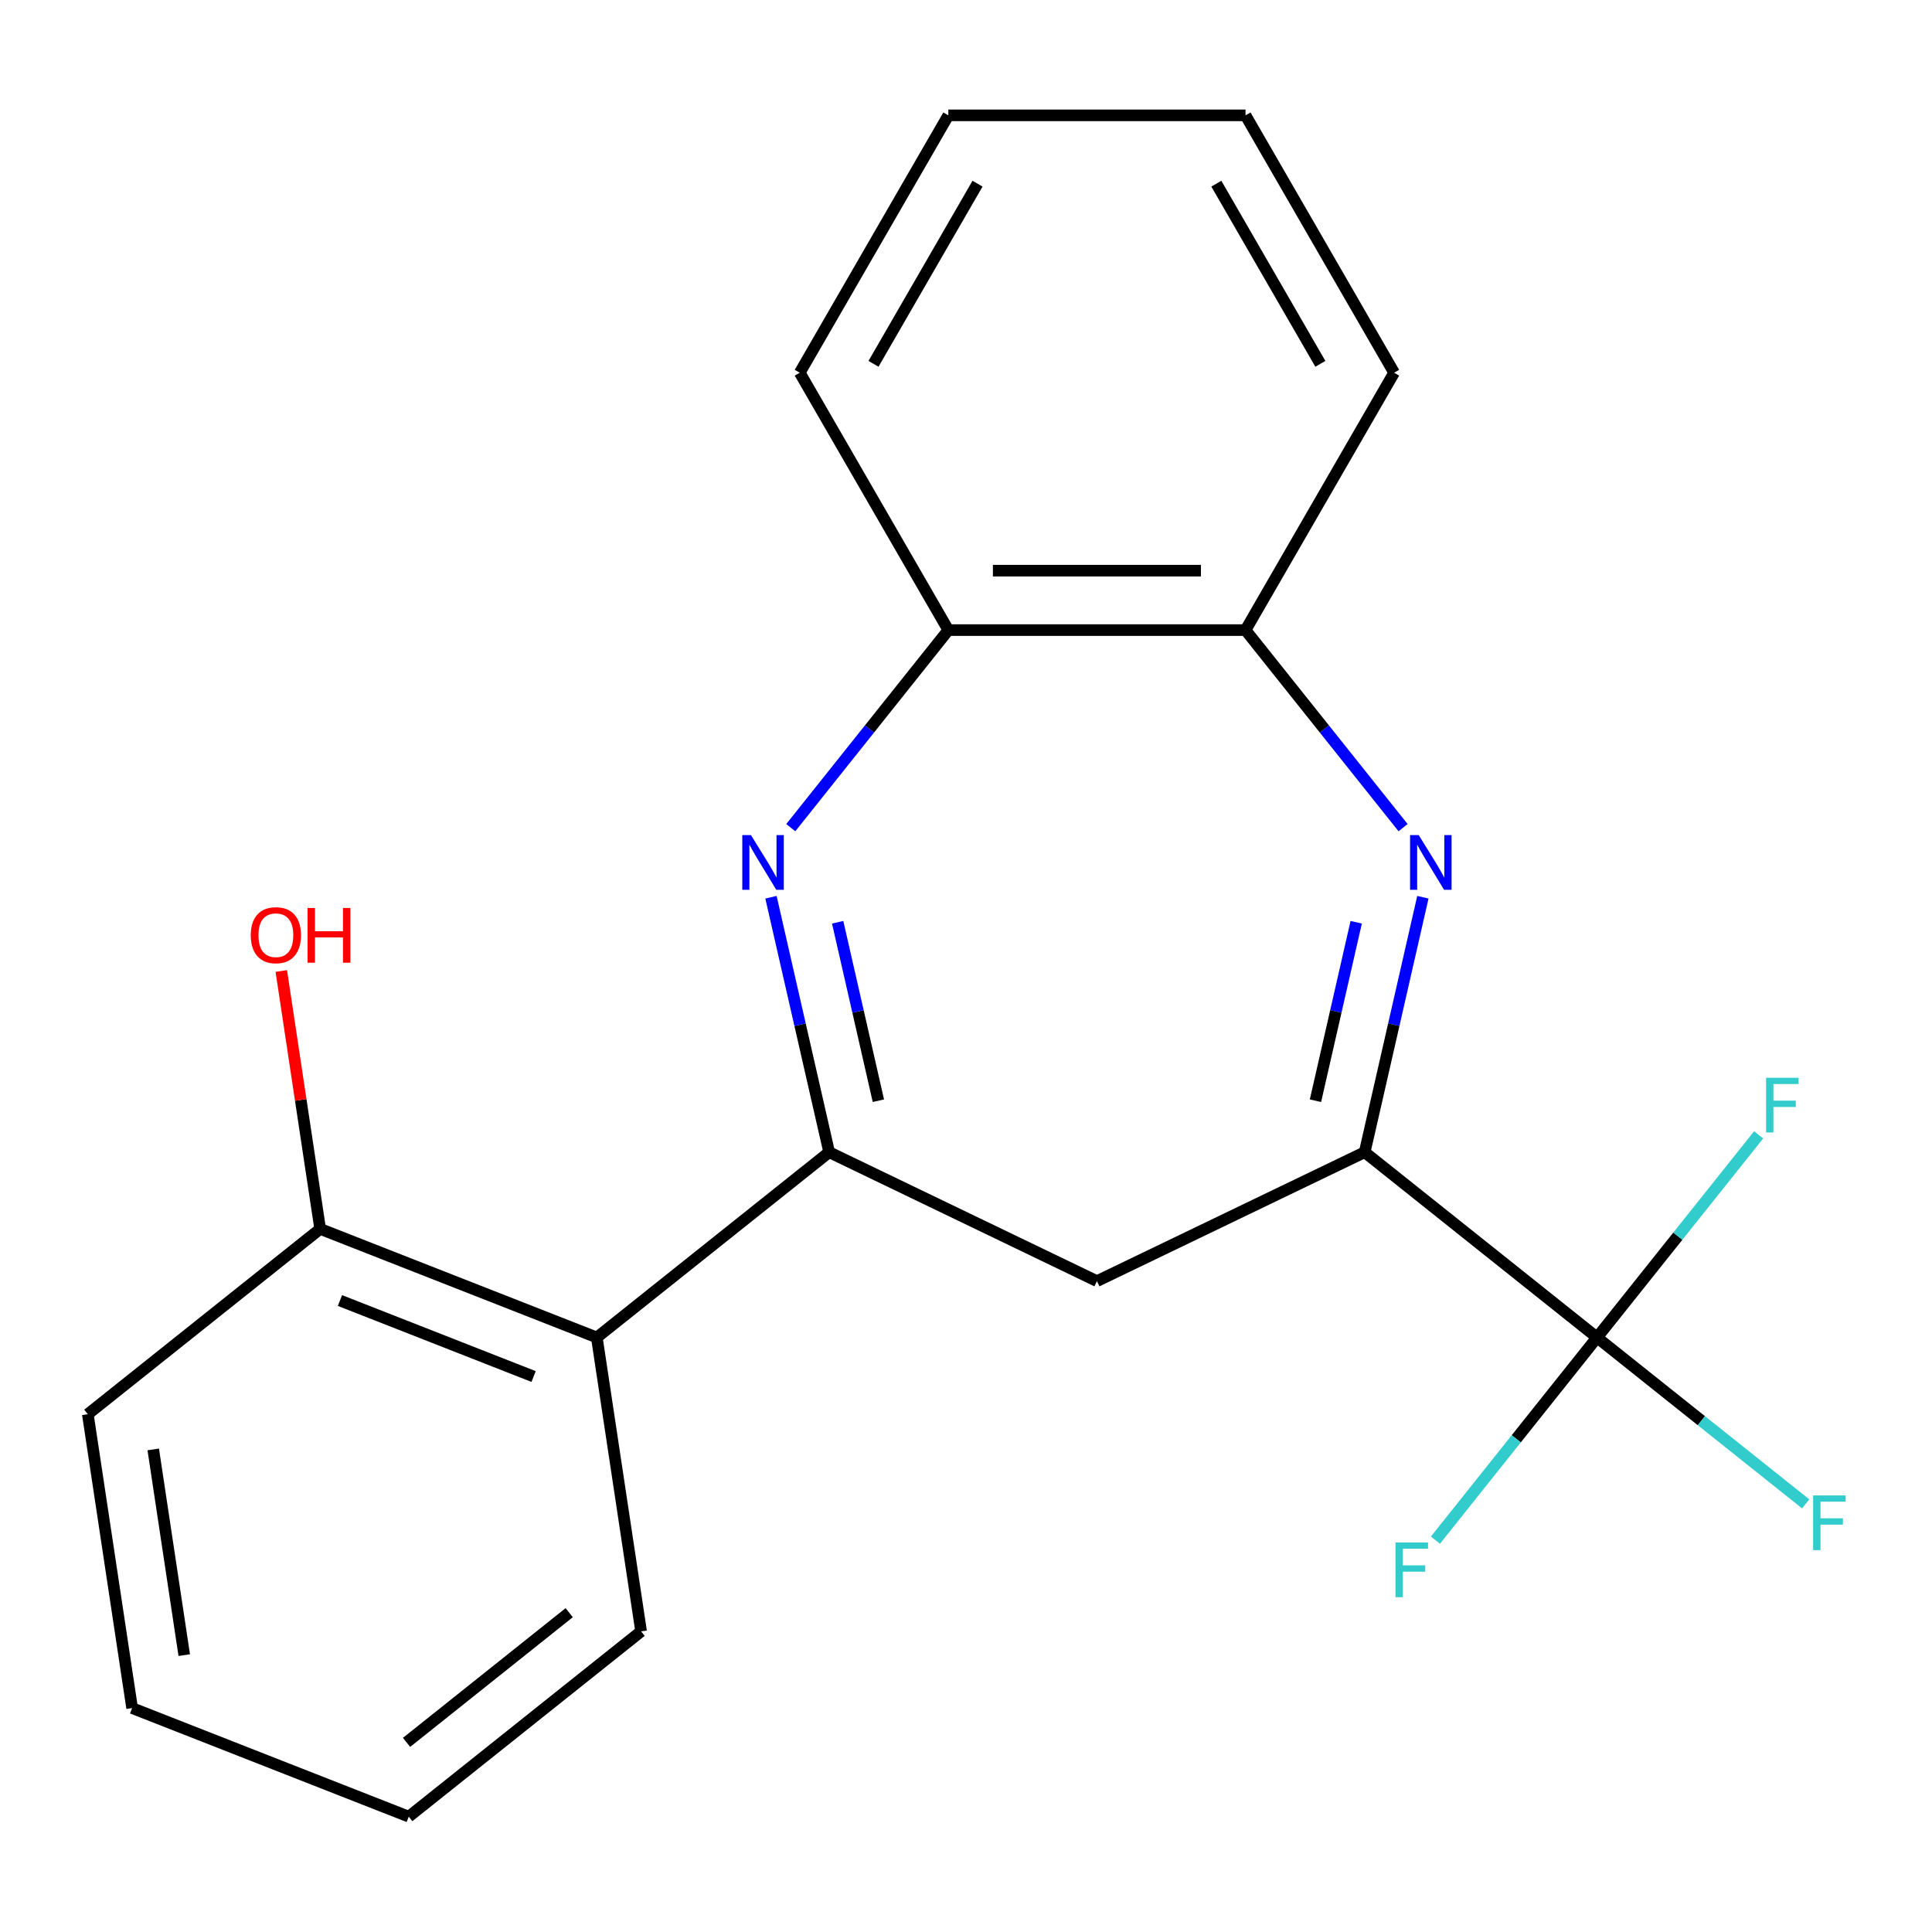<?xml version='1.0' encoding='iso-8859-1'?>
<svg version='1.1' baseProfile='full'
              xmlns='http://www.w3.org/2000/svg'
                      xmlns:rdkit='http://www.rdkit.org/xml'
                      xmlns:xlink='http://www.w3.org/1999/xlink'
                  xml:space='preserve'
width='1000px' height='1000px' viewBox='0 0 1000 1000'>
<!-- END OF HEADER -->
<rect style='opacity:1.0;fill:#FFFFFF;stroke:none' width='1000' height='1000' x='0' y='0'> </rect>
<path class='bond-0' d='M 429.177,596.371 L 414.117,530.39' style='fill:none;fill-rule:evenodd;stroke:#000000;stroke-width:6px;stroke-linecap:butt;stroke-linejoin:miter;stroke-opacity:1' />
<path class='bond-0' d='M 414.117,530.39 L 399.058,464.409' style='fill:none;fill-rule:evenodd;stroke:#0000FF;stroke-width:6px;stroke-linecap:butt;stroke-linejoin:miter;stroke-opacity:1' />
<path class='bond-0' d='M 454.653,569.731 L 444.111,523.544' style='fill:none;fill-rule:evenodd;stroke:#000000;stroke-width:6px;stroke-linecap:butt;stroke-linejoin:miter;stroke-opacity:1' />
<path class='bond-0' d='M 444.111,523.544 L 433.569,477.357' style='fill:none;fill-rule:evenodd;stroke:#0000FF;stroke-width:6px;stroke-linecap:butt;stroke-linejoin:miter;stroke-opacity:1' />
<path class='bond-4' d='M 429.177,596.371 L 567.769,663.114' style='fill:none;fill-rule:evenodd;stroke:#000000;stroke-width:6px;stroke-linecap:butt;stroke-linejoin:miter;stroke-opacity:1' />
<path class='bond-5' d='M 429.177,596.371 L 308.912,692.28' style='fill:none;fill-rule:evenodd;stroke:#000000;stroke-width:6px;stroke-linecap:butt;stroke-linejoin:miter;stroke-opacity:1' />
<path class='bond-6' d='M 409.307,428.397 L 450.082,377.267' style='fill:none;fill-rule:evenodd;stroke:#0000FF;stroke-width:6px;stroke-linecap:butt;stroke-linejoin:miter;stroke-opacity:1' />
<path class='bond-6' d='M 450.082,377.267 L 490.856,326.138' style='fill:none;fill-rule:evenodd;stroke:#000000;stroke-width:6px;stroke-linecap:butt;stroke-linejoin:miter;stroke-opacity:1' />
<path class='bond-1' d='M 736.48,464.409 L 721.42,530.39' style='fill:none;fill-rule:evenodd;stroke:#0000FF;stroke-width:6px;stroke-linecap:butt;stroke-linejoin:miter;stroke-opacity:1' />
<path class='bond-1' d='M 721.42,530.39 L 706.361,596.371' style='fill:none;fill-rule:evenodd;stroke:#000000;stroke-width:6px;stroke-linecap:butt;stroke-linejoin:miter;stroke-opacity:1' />
<path class='bond-1' d='M 701.969,477.357 L 691.427,523.544' style='fill:none;fill-rule:evenodd;stroke:#0000FF;stroke-width:6px;stroke-linecap:butt;stroke-linejoin:miter;stroke-opacity:1' />
<path class='bond-1' d='M 691.427,523.544 L 680.885,569.731' style='fill:none;fill-rule:evenodd;stroke:#000000;stroke-width:6px;stroke-linecap:butt;stroke-linejoin:miter;stroke-opacity:1' />
<path class='bond-21' d='M 726.231,428.397 L 685.456,377.267' style='fill:none;fill-rule:evenodd;stroke:#0000FF;stroke-width:6px;stroke-linecap:butt;stroke-linejoin:miter;stroke-opacity:1' />
<path class='bond-21' d='M 685.456,377.267 L 644.682,326.138' style='fill:none;fill-rule:evenodd;stroke:#000000;stroke-width:6px;stroke-linecap:butt;stroke-linejoin:miter;stroke-opacity:1' />
<path class='bond-2' d='M 706.361,596.371 L 567.769,663.114' style='fill:none;fill-rule:evenodd;stroke:#000000;stroke-width:6px;stroke-linecap:butt;stroke-linejoin:miter;stroke-opacity:1' />
<path class='bond-3' d='M 706.361,596.371 L 826.626,692.28' style='fill:none;fill-rule:evenodd;stroke:#000000;stroke-width:6px;stroke-linecap:butt;stroke-linejoin:miter;stroke-opacity:1' />
<path class='bond-9' d='M 826.626,692.28 L 880.626,735.343' style='fill:none;fill-rule:evenodd;stroke:#000000;stroke-width:6px;stroke-linecap:butt;stroke-linejoin:miter;stroke-opacity:1' />
<path class='bond-9' d='M 880.626,735.343 L 934.626,778.407' style='fill:none;fill-rule:evenodd;stroke:#33CCCC;stroke-width:6px;stroke-linecap:butt;stroke-linejoin:miter;stroke-opacity:1' />
<path class='bond-10' d='M 826.626,692.28 L 784.805,744.722' style='fill:none;fill-rule:evenodd;stroke:#000000;stroke-width:6px;stroke-linecap:butt;stroke-linejoin:miter;stroke-opacity:1' />
<path class='bond-10' d='M 784.805,744.722 L 742.983,797.165' style='fill:none;fill-rule:evenodd;stroke:#33CCCC;stroke-width:6px;stroke-linecap:butt;stroke-linejoin:miter;stroke-opacity:1' />
<path class='bond-11' d='M 826.626,692.28 L 868.447,639.838' style='fill:none;fill-rule:evenodd;stroke:#000000;stroke-width:6px;stroke-linecap:butt;stroke-linejoin:miter;stroke-opacity:1' />
<path class='bond-11' d='M 868.447,639.838 L 910.269,587.395' style='fill:none;fill-rule:evenodd;stroke:#33CCCC;stroke-width:6px;stroke-linecap:butt;stroke-linejoin:miter;stroke-opacity:1' />
<path class='bond-8' d='M 308.912,692.28 L 165.72,636.081' style='fill:none;fill-rule:evenodd;stroke:#000000;stroke-width:6px;stroke-linecap:butt;stroke-linejoin:miter;stroke-opacity:1' />
<path class='bond-8' d='M 276.193,712.489 L 175.959,673.149' style='fill:none;fill-rule:evenodd;stroke:#000000;stroke-width:6px;stroke-linecap:butt;stroke-linejoin:miter;stroke-opacity:1' />
<path class='bond-13' d='M 308.912,692.28 L 331.838,844.387' style='fill:none;fill-rule:evenodd;stroke:#000000;stroke-width:6px;stroke-linecap:butt;stroke-linejoin:miter;stroke-opacity:1' />
<path class='bond-7' d='M 490.856,326.138 L 644.682,326.138' style='fill:none;fill-rule:evenodd;stroke:#000000;stroke-width:6px;stroke-linecap:butt;stroke-linejoin:miter;stroke-opacity:1' />
<path class='bond-7' d='M 513.93,295.373 L 621.608,295.373' style='fill:none;fill-rule:evenodd;stroke:#000000;stroke-width:6px;stroke-linecap:butt;stroke-linejoin:miter;stroke-opacity:1' />
<path class='bond-15' d='M 490.856,326.138 L 413.944,192.921' style='fill:none;fill-rule:evenodd;stroke:#000000;stroke-width:6px;stroke-linecap:butt;stroke-linejoin:miter;stroke-opacity:1' />
<path class='bond-14' d='M 644.682,326.138 L 721.594,192.921' style='fill:none;fill-rule:evenodd;stroke:#000000;stroke-width:6px;stroke-linecap:butt;stroke-linejoin:miter;stroke-opacity:1' />
<path class='bond-12' d='M 165.72,636.081 L 155.659,569.331' style='fill:none;fill-rule:evenodd;stroke:#000000;stroke-width:6px;stroke-linecap:butt;stroke-linejoin:miter;stroke-opacity:1' />
<path class='bond-12' d='M 155.659,569.331 L 145.598,502.58' style='fill:none;fill-rule:evenodd;stroke:#FF0000;stroke-width:6px;stroke-linecap:butt;stroke-linejoin:miter;stroke-opacity:1' />
<path class='bond-16' d='M 165.72,636.081 L 45.455,731.99' style='fill:none;fill-rule:evenodd;stroke:#000000;stroke-width:6px;stroke-linecap:butt;stroke-linejoin:miter;stroke-opacity:1' />
<path class='bond-17' d='M 331.838,844.387 L 211.573,940.296' style='fill:none;fill-rule:evenodd;stroke:#000000;stroke-width:6px;stroke-linecap:butt;stroke-linejoin:miter;stroke-opacity:1' />
<path class='bond-17' d='M 294.617,834.72 L 210.431,901.856' style='fill:none;fill-rule:evenodd;stroke:#000000;stroke-width:6px;stroke-linecap:butt;stroke-linejoin:miter;stroke-opacity:1' />
<path class='bond-23' d='M 721.594,192.921 L 644.682,59.705' style='fill:none;fill-rule:evenodd;stroke:#000000;stroke-width:6px;stroke-linecap:butt;stroke-linejoin:miter;stroke-opacity:1' />
<path class='bond-23' d='M 683.414,188.321 L 629.575,95.07' style='fill:none;fill-rule:evenodd;stroke:#000000;stroke-width:6px;stroke-linecap:butt;stroke-linejoin:miter;stroke-opacity:1' />
<path class='bond-18' d='M 413.944,192.921 L 490.856,59.705' style='fill:none;fill-rule:evenodd;stroke:#000000;stroke-width:6px;stroke-linecap:butt;stroke-linejoin:miter;stroke-opacity:1' />
<path class='bond-18' d='M 452.124,188.321 L 505.963,95.07' style='fill:none;fill-rule:evenodd;stroke:#000000;stroke-width:6px;stroke-linecap:butt;stroke-linejoin:miter;stroke-opacity:1' />
<path class='bond-22' d='M 45.455,731.99 L 68.381,884.097' style='fill:none;fill-rule:evenodd;stroke:#000000;stroke-width:6px;stroke-linecap:butt;stroke-linejoin:miter;stroke-opacity:1' />
<path class='bond-22' d='M 79.315,750.221 L 95.364,856.695' style='fill:none;fill-rule:evenodd;stroke:#000000;stroke-width:6px;stroke-linecap:butt;stroke-linejoin:miter;stroke-opacity:1' />
<path class='bond-20' d='M 211.573,940.296 L 68.381,884.097' style='fill:none;fill-rule:evenodd;stroke:#000000;stroke-width:6px;stroke-linecap:butt;stroke-linejoin:miter;stroke-opacity:1' />
<path class='bond-19' d='M 490.856,59.705 L 644.682,59.705' style='fill:none;fill-rule:evenodd;stroke:#000000;stroke-width:6px;stroke-linecap:butt;stroke-linejoin:miter;stroke-opacity:1' />
<path  class='atom-1' d='M 388.688 432.243
L 397.968 447.243
Q 398.888 448.723, 400.368 451.403
Q 401.848 454.083, 401.928 454.243
L 401.928 432.243
L 405.688 432.243
L 405.688 460.563
L 401.808 460.563
L 391.848 444.163
Q 390.688 442.243, 389.448 440.043
Q 388.248 437.843, 387.888 437.163
L 387.888 460.563
L 384.208 460.563
L 384.208 432.243
L 388.688 432.243
' fill='#0000FF'/>
<path  class='atom-2' d='M 734.33 432.243
L 743.61 447.243
Q 744.53 448.723, 746.01 451.403
Q 747.49 454.083, 747.57 454.243
L 747.57 432.243
L 751.33 432.243
L 751.33 460.563
L 747.45 460.563
L 737.49 444.163
Q 736.33 442.243, 735.09 440.043
Q 733.89 437.843, 733.53 437.163
L 733.53 460.563
L 729.85 460.563
L 729.85 432.243
L 734.33 432.243
' fill='#0000FF'/>
<path  class='atom-10' d='M 938.471 774.028
L 955.311 774.028
L 955.311 777.268
L 942.271 777.268
L 942.271 785.868
L 953.871 785.868
L 953.871 789.148
L 942.271 789.148
L 942.271 802.348
L 938.471 802.348
L 938.471 774.028
' fill='#33CCCC'/>
<path  class='atom-11' d='M 722.298 798.385
L 739.138 798.385
L 739.138 801.625
L 726.098 801.625
L 726.098 810.225
L 737.698 810.225
L 737.698 813.505
L 726.098 813.505
L 726.098 826.705
L 722.298 826.705
L 722.298 798.385
' fill='#33CCCC'/>
<path  class='atom-12' d='M 914.115 557.855
L 930.955 557.855
L 930.955 561.095
L 917.915 561.095
L 917.915 569.695
L 929.515 569.695
L 929.515 572.975
L 917.915 572.975
L 917.915 586.175
L 914.115 586.175
L 914.115 557.855
' fill='#33CCCC'/>
<path  class='atom-13' d='M 129.793 484.054
Q 129.793 477.254, 133.153 473.454
Q 136.513 469.654, 142.793 469.654
Q 149.073 469.654, 152.433 473.454
Q 155.793 477.254, 155.793 484.054
Q 155.793 490.934, 152.393 494.854
Q 148.993 498.734, 142.793 498.734
Q 136.553 498.734, 133.153 494.854
Q 129.793 490.974, 129.793 484.054
M 142.793 495.534
Q 147.113 495.534, 149.433 492.654
Q 151.793 489.734, 151.793 484.054
Q 151.793 478.494, 149.433 475.694
Q 147.113 472.854, 142.793 472.854
Q 138.473 472.854, 136.113 475.654
Q 133.793 478.454, 133.793 484.054
Q 133.793 489.774, 136.113 492.654
Q 138.473 495.534, 142.793 495.534
' fill='#FF0000'/>
<path  class='atom-13' d='M 159.193 469.974
L 163.033 469.974
L 163.033 482.014
L 177.513 482.014
L 177.513 469.974
L 181.353 469.974
L 181.353 498.294
L 177.513 498.294
L 177.513 485.214
L 163.033 485.214
L 163.033 498.294
L 159.193 498.294
L 159.193 469.974
' fill='#FF0000'/>
</svg>
